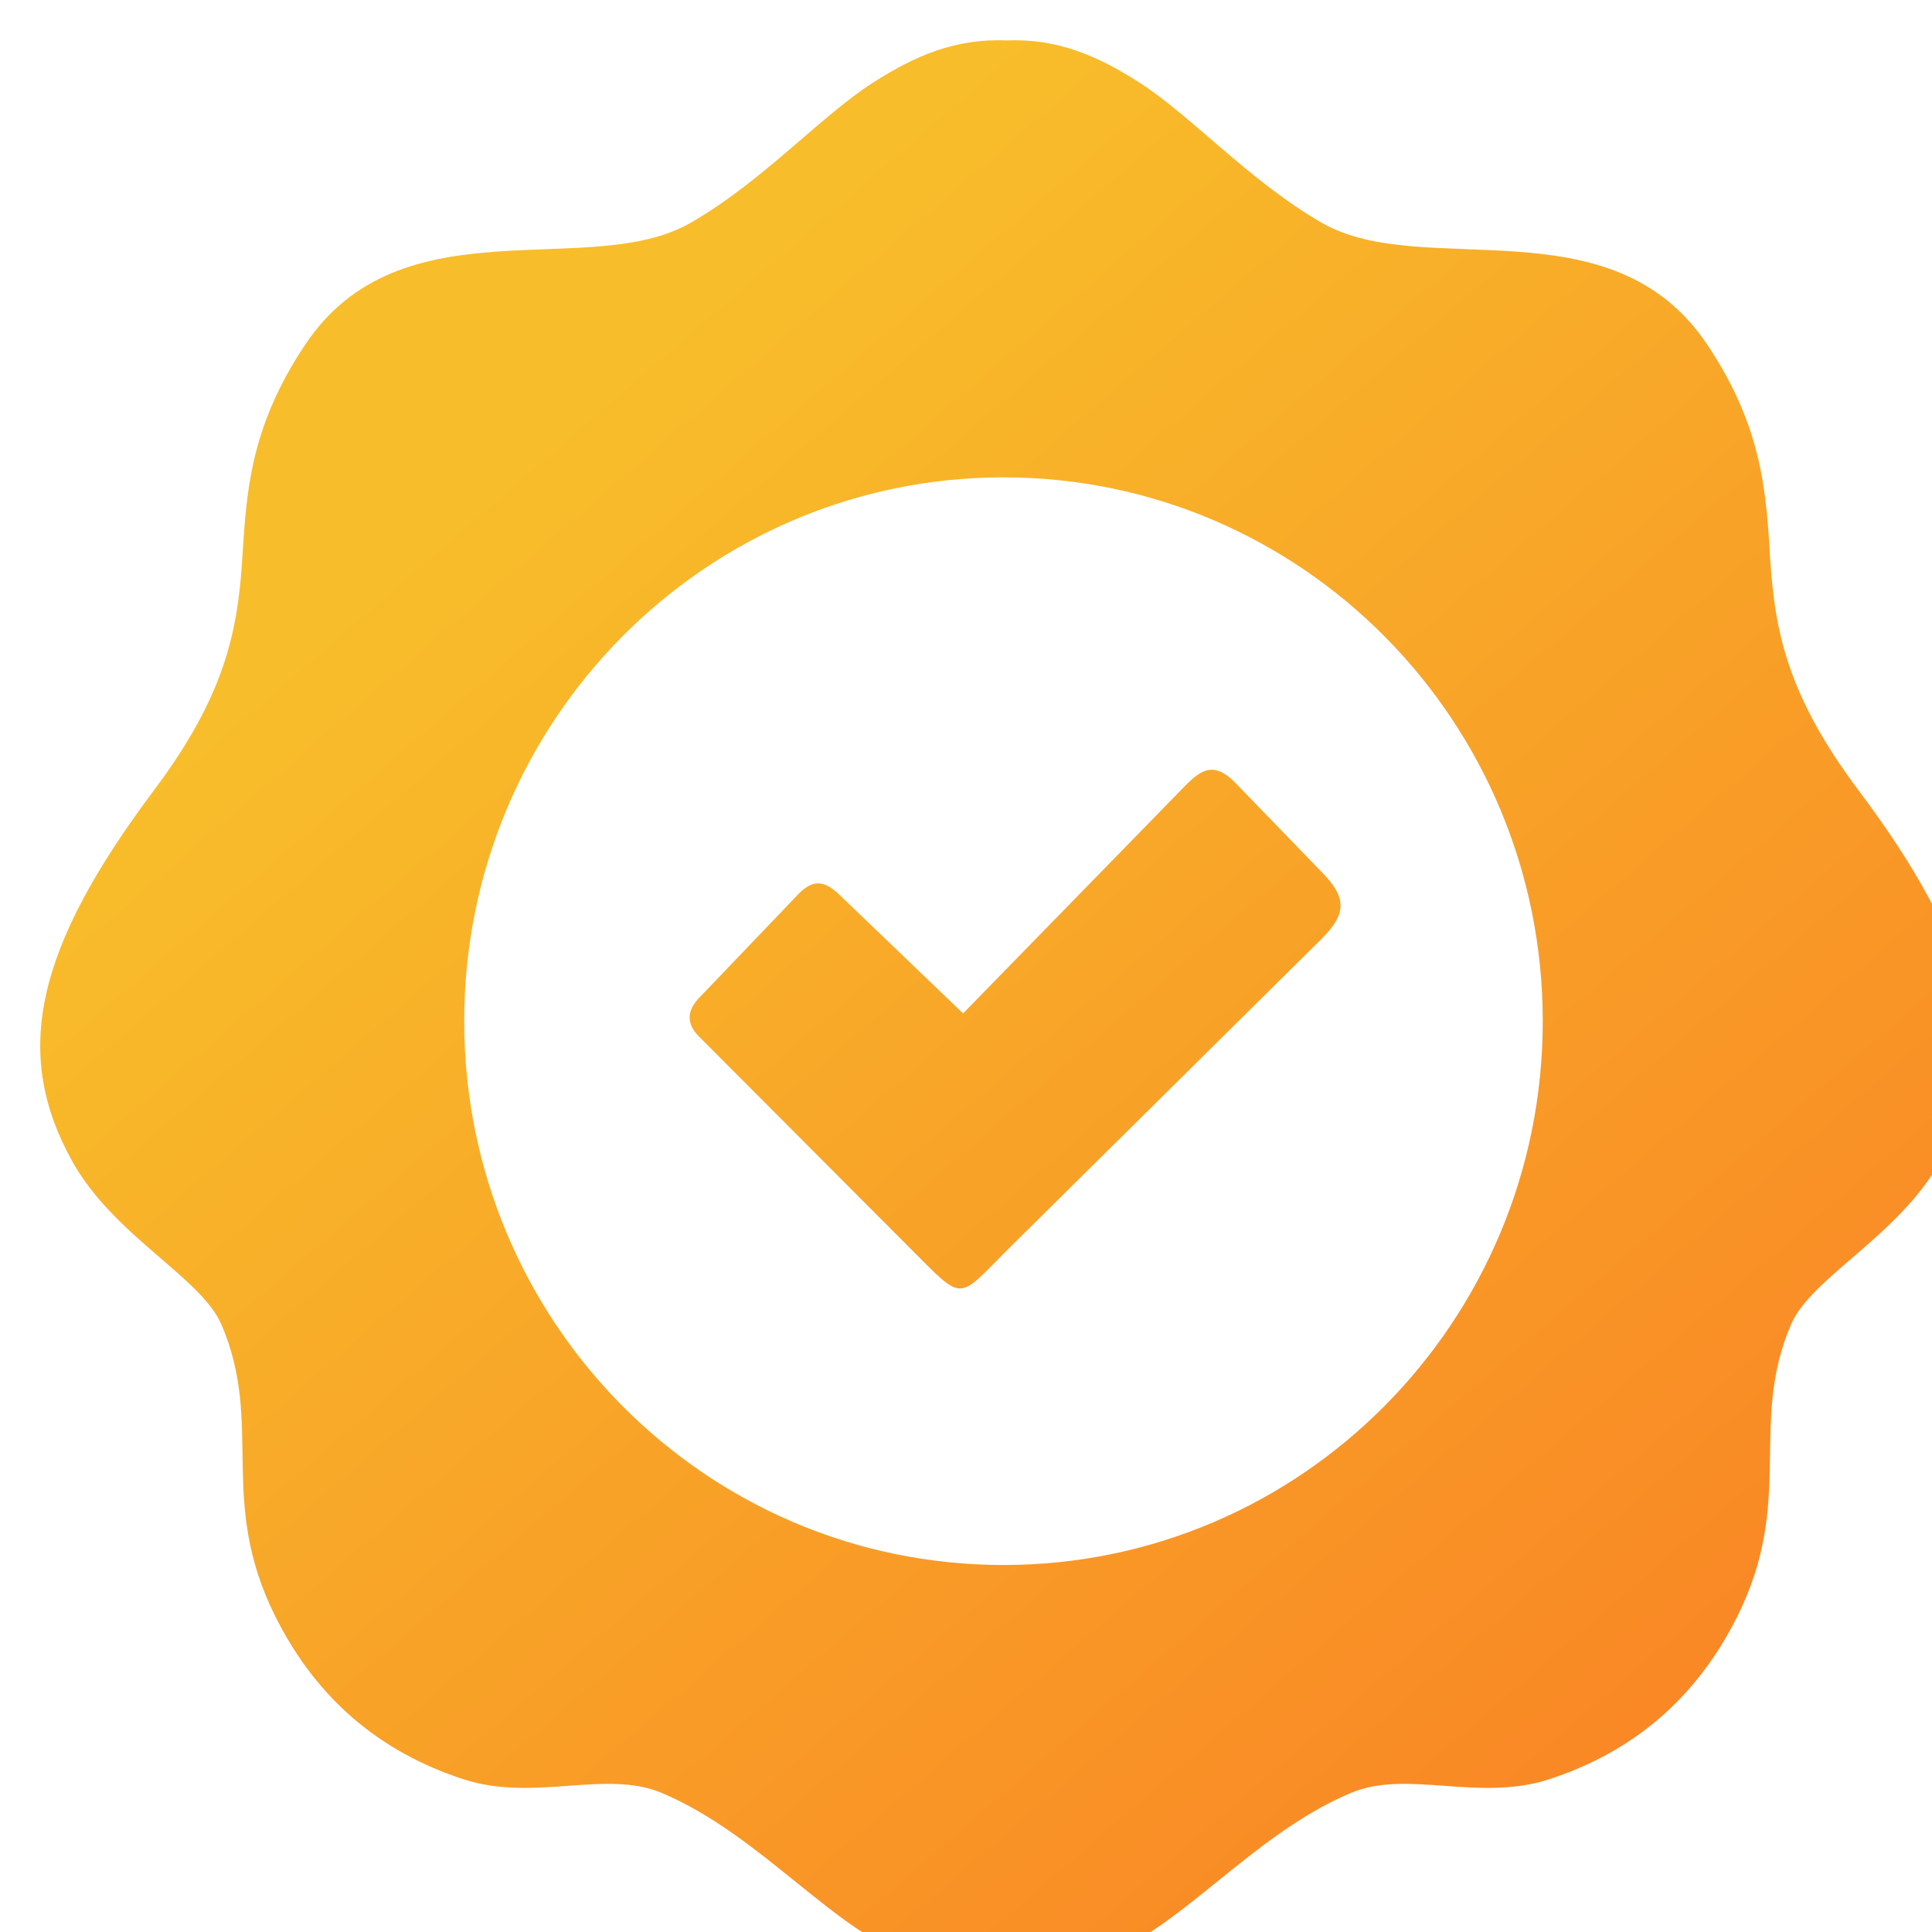 <?xml version="1.0" encoding="UTF-8"?> <svg xmlns="http://www.w3.org/2000/svg" width="48" height="48" viewBox="0 0 48 48" fill="none"><g clip-path="url(#clip0_12290_4827)"><g clip-path="url(#clip1_12290_4827)"><path fill-rule="evenodd" clip-rule="evenodd" d="M25.001 1.005C26.279 0.949 27.286 1.398 28.302 2.048C29.591 2.872 31.044 4.502 32.837 5.534C35.357 6.988 40.029 4.983 42.419 8.567C43.814 10.655 43.88 12.294 43.982 13.912C44.095 15.658 44.396 17.265 46.169 19.628C49.103 23.539 49.712 26.143 48.2 28.857C47.169 30.708 45.001 31.736 44.497 32.906C43.431 35.4 44.611 37.278 43.15 40.185C42.134 42.202 40.568 43.529 38.482 44.207C36.724 44.778 34.954 43.951 33.548 44.55C31.072 45.597 29.247 48.036 27.275 48.654C26.513 48.89 25.755 49.008 25.001 49.005C24.244 49.008 23.486 48.894 22.728 48.654C20.759 48.036 18.931 45.601 16.454 44.55C15.044 43.951 13.279 44.778 11.521 44.207C9.435 43.529 7.868 42.202 6.853 40.185C5.388 37.278 6.572 35.4 5.501 32.906C4.997 31.736 2.829 30.708 1.798 28.857C0.286 26.143 0.9 23.539 3.829 19.628C5.603 17.265 5.904 15.658 6.017 13.912C6.122 12.294 6.185 10.655 7.579 8.567C9.97 4.983 14.642 6.988 17.161 5.534C18.954 4.502 20.404 2.872 21.697 2.048C22.716 1.398 23.724 0.949 25.001 1.005ZM20.857 22.232L23.927 25.178L29.212 19.762C29.736 19.226 30.064 18.797 30.708 19.466L32.802 21.629C33.49 22.314 33.454 22.716 32.806 23.354L25.122 30.96C23.755 32.311 23.994 32.394 22.607 31.008L17.333 25.718C17.044 25.402 17.076 25.083 17.392 24.768L19.822 22.228C20.185 21.842 20.478 21.865 20.857 22.232ZM24.931 11.86C32.333 11.86 38.329 17.91 38.329 25.371C38.329 32.835 32.329 38.882 24.931 38.882C17.529 38.882 11.533 32.831 11.533 25.371C11.533 17.907 17.532 11.86 24.931 11.86Z" fill="url(#paint0_linear_12290_4827)"></path></g></g><defs><linearGradient id="paint0_linear_12290_4827" x1="25" y1="1" x2="57.656" y2="38.814" gradientUnits="userSpaceOnUse"><stop stop-color="#F8BD2A"></stop><stop offset="1" stop-color="#F97E24"></stop></linearGradient><clipPath id="clip0_12290_4827"><rect width="48" height="48" fill="white"></rect></clipPath><clipPath id="clip1_12290_4827"><rect width="48" height="48" fill="white" transform="translate(1 1)"></rect></clipPath></defs></svg> 